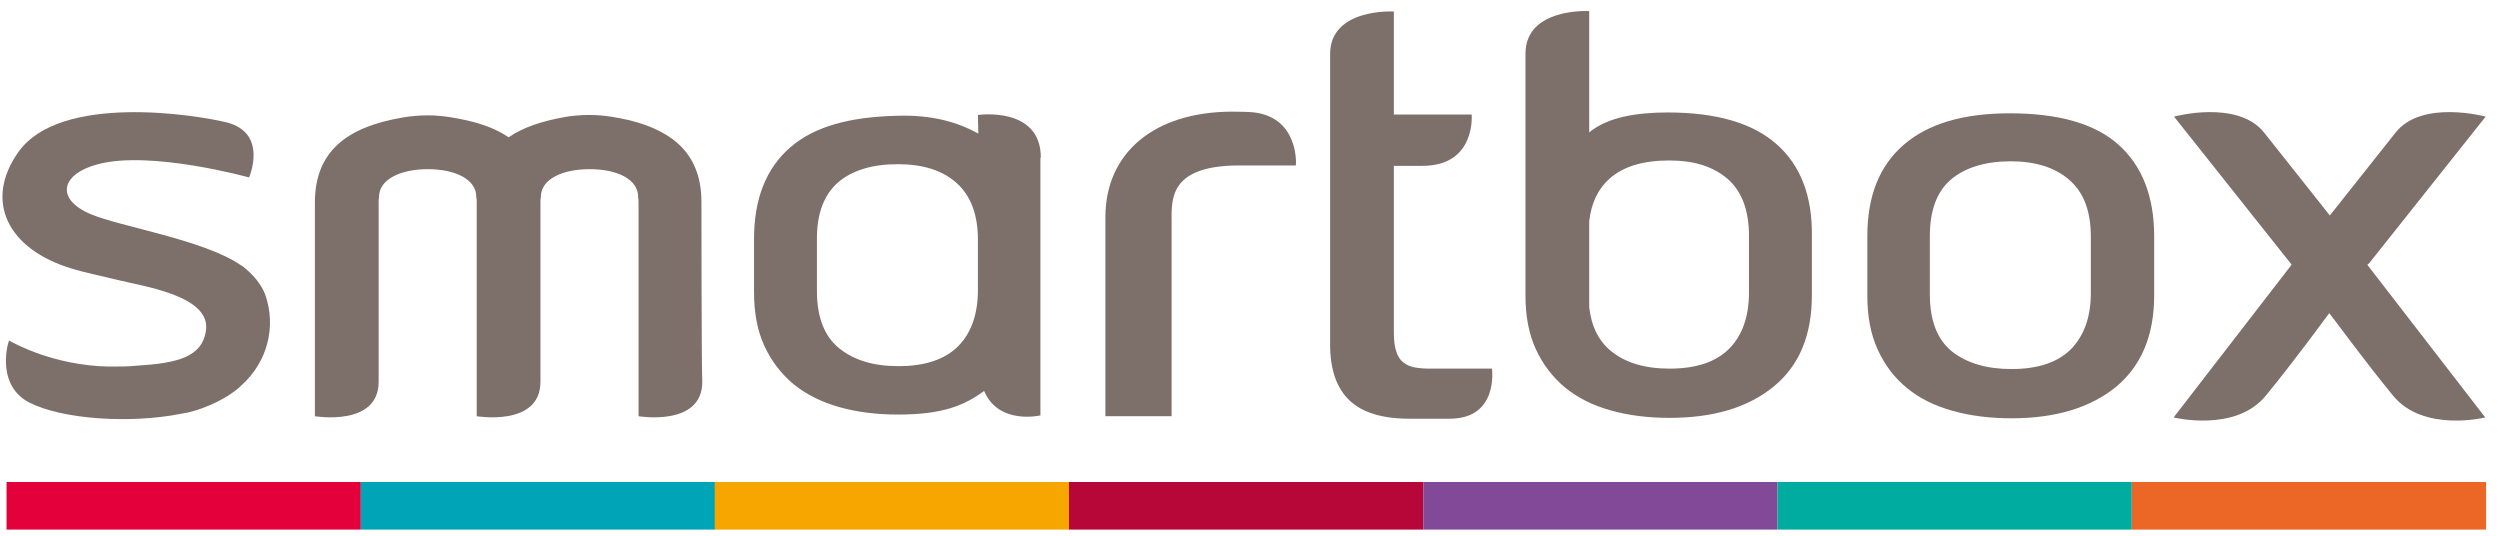 <svg width="168" height="36" viewBox="0 0 168 36" fill="none" xmlns="http://www.w3.org/2000/svg">
<path d="M89.384 3.637C89.384 0.522 93.667 0.773 93.667 0.773V7.697H98.896C98.896 7.697 99.202 11.145 95.587 11.145H93.667V22.352C93.667 22.881 93.723 23.326 93.834 23.632C93.946 23.965 94.085 24.188 94.307 24.355C94.502 24.521 94.78 24.633 95.058 24.688C95.364 24.744 95.698 24.772 96.059 24.772H100.259C100.259 24.772 100.732 28.137 97.422 28.137H94.724C92.861 28.137 91.526 27.72 90.664 26.885C89.802 26.051 89.384 24.8 89.384 23.159V3.637Z" fill="#7D6F6A"/>
<path d="M135.164 24.8C136.944 24.8 138.279 24.355 139.169 23.465C140.059 22.547 140.504 21.296 140.504 19.683V15.901C140.504 14.204 140.031 12.925 139.058 12.091C138.112 11.257 136.777 10.839 135.109 10.839C133.44 10.839 132.049 11.257 131.104 12.063C130.158 12.87 129.685 14.149 129.685 15.845V19.766C129.685 21.546 130.186 22.825 131.187 23.632C132.188 24.41 133.523 24.8 135.164 24.8ZM135.164 28.109C133.718 28.109 132.411 27.942 131.215 27.608C130.019 27.275 128.99 26.774 128.155 26.079C127.293 25.384 126.654 24.521 126.181 23.493C125.708 22.464 125.485 21.24 125.485 19.877V15.873C125.485 13.175 126.292 11.145 127.933 9.727C129.574 8.309 131.938 7.614 135.053 7.614C138.335 7.614 140.782 8.309 142.368 9.727C143.953 11.145 144.76 13.203 144.76 15.873V19.85C144.76 22.547 143.897 24.577 142.201 25.995C140.449 27.414 138.112 28.109 135.164 28.109Z" fill="#7D6F6A"/>
<path d="M117.531 19.655C117.531 21.268 117.086 22.547 116.196 23.437C115.306 24.327 113.971 24.772 112.191 24.772C110.55 24.772 109.215 24.382 108.242 23.576C107.435 22.909 106.935 21.935 106.795 20.628V14.872C106.935 13.62 107.407 12.675 108.158 12.007C109.104 11.173 110.439 10.784 112.163 10.784C113.888 10.784 115.139 11.201 116.113 12.035C117.058 12.87 117.531 14.149 117.531 15.845V19.655ZM119.395 9.699C117.809 8.281 115.362 7.558 112.08 7.558C109.994 7.558 108.047 7.864 106.795 8.893V0.745C106.795 0.745 102.512 0.495 102.512 3.609V19.85C102.512 21.24 102.735 22.436 103.208 23.465C103.68 24.494 104.348 25.356 105.182 26.051C106.045 26.746 107.046 27.247 108.242 27.581C109.438 27.914 110.745 28.081 112.191 28.081C115.139 28.081 117.476 27.386 119.2 25.968C120.924 24.549 121.759 22.519 121.759 19.822V15.817C121.787 13.148 120.98 11.09 119.395 9.699Z" fill="#7D6F6A"/>
<path d="M159.194 17.708L167.037 7.836C167.037 7.836 162.726 6.668 160.974 8.921C159.611 10.645 156.607 14.427 156.607 14.427L156.552 14.482L156.524 14.427C156.524 14.427 153.52 10.645 152.157 8.921C150.377 6.668 146.094 7.836 146.094 7.836L153.937 17.708L153.993 17.792L146.066 28.053C146.066 28.053 150.238 29.082 152.269 26.579C154.299 24.104 156.246 21.407 156.524 21.045C156.83 21.407 158.777 24.104 160.807 26.579C162.837 29.082 167.009 28.053 167.009 28.053L159.083 17.792L159.194 17.708Z" fill="#7D6F6A"/>
<path d="M17.823 19.794C17.545 19.071 16.988 18.431 16.321 17.903C16.265 17.875 16.238 17.847 16.182 17.82C13.734 16.123 8.088 15.233 6.114 14.399C3.722 13.398 4.056 11.701 6.586 11.034C10.119 10.089 16.738 11.924 16.738 11.924C16.738 11.924 18.045 8.948 15.236 8.225C13.067 7.697 4.056 6.279 1.246 10.2C-1.09 13.481 0.468 16.763 4.89 18.07C5.613 18.292 6.67 18.515 8.061 18.848C9.618 19.238 14.124 19.877 13.846 22.158C13.623 24.021 11.871 24.41 9.145 24.577C8.645 24.633 8.033 24.633 7.282 24.633C3.611 24.549 0.996 23.103 0.607 22.881C0.44 23.326 -0.172 25.94 1.97 27.052C4.139 28.164 8.7 28.498 12.177 27.803C13.373 27.636 14.847 26.969 15.709 26.329C15.904 26.19 16.071 26.051 16.238 25.884C17.99 24.299 18.574 21.935 17.823 19.794Z" fill="#7D6F6A"/>
<path d="M83.99 7.53C83.99 7.53 83.35 7.502 82.849 7.502C77.509 7.502 74.283 10.311 74.283 14.594V27.97H78.733V15.039C78.733 13.481 78.455 11.118 83.294 11.118H87.077C87.105 11.118 87.327 7.725 83.99 7.53Z" fill="#7D6F6A"/>
<path d="M47.138 13.592C47.138 10.506 45.413 8.865 42.326 8.086C41.575 7.92 40.657 7.725 39.6 7.725C38.989 7.725 38.432 7.78 37.959 7.864C36.402 8.142 35.15 8.559 34.177 9.227C33.454 8.726 32.536 8.364 31.479 8.114C30.728 7.947 29.81 7.753 28.753 7.753C28.142 7.753 27.585 7.808 27.085 7.892C23.302 8.531 21.16 10.172 21.16 13.62V27.97C21.16 27.97 25.444 28.693 25.444 25.662V13.62C25.444 13.481 25.444 13.37 25.471 13.231C25.471 12.035 26.946 11.368 28.753 11.368C30.561 11.368 32.008 12.035 32.008 13.231V13.259C32.035 13.37 32.035 13.509 32.035 13.62V27.97C32.035 27.97 36.318 28.693 36.318 25.662V13.62C36.318 13.481 36.318 13.37 36.346 13.231C36.346 12.035 37.792 11.368 39.628 11.368C41.464 11.368 42.882 12.035 42.882 13.231V13.259C42.91 13.37 42.91 13.509 42.91 13.62V27.97C42.91 27.97 47.193 28.693 47.193 25.662C47.138 24.577 47.138 13.592 47.138 13.592Z" fill="#7D6F6A"/>
<path d="M65.716 19.488C65.716 21.101 65.272 22.38 64.382 23.27C63.492 24.16 62.156 24.605 60.376 24.605C58.708 24.605 57.401 24.215 56.399 23.409C55.398 22.603 54.897 21.323 54.897 19.544V16.04C54.897 14.343 55.37 13.092 56.316 12.258C57.261 11.451 58.596 11.034 60.321 11.034C62.045 11.034 63.325 11.451 64.27 12.286C65.216 13.12 65.716 14.399 65.716 16.095V19.488ZM69.944 10.589C69.944 7.113 65.716 7.725 65.716 7.725L65.744 8.976C64.382 8.225 62.657 7.697 60.237 7.78C57.122 7.864 54.758 8.476 53.117 9.894C51.476 11.312 50.67 13.37 50.67 16.067V19.627C50.67 21.017 50.892 22.213 51.365 23.242C51.838 24.271 52.505 25.133 53.34 25.828C54.202 26.524 55.231 27.024 56.399 27.358C57.595 27.692 58.902 27.858 60.349 27.858C63.352 27.858 64.799 27.247 66.134 26.273C67.107 28.582 69.916 27.914 69.916 27.914V10.589H69.944Z" fill="#7D6F6A"/>
<path d="M24.247 32.391H0.44V35.589H24.247V32.391Z" fill="#E4003A"/>
<path d="M48.056 32.391H24.248V35.589H48.056V32.391Z" fill="#00A4B7"/>
<path d="M71.834 32.391H48.027V35.589H71.834V32.391Z" fill="#F7A600"/>
<path d="M95.642 32.391H71.834V35.589H95.642V32.391Z" fill="#B70738"/>
<path d="M119.45 32.391H95.643V35.589H119.45V32.391Z" fill="#814997"/>
<path d="M143.258 32.391H119.45V35.589H143.258V32.391Z" fill="#00ABA0"/>
<path d="M167.066 32.391H143.259V35.589H167.066V32.391Z" fill="#EC6725"/>
</svg>

